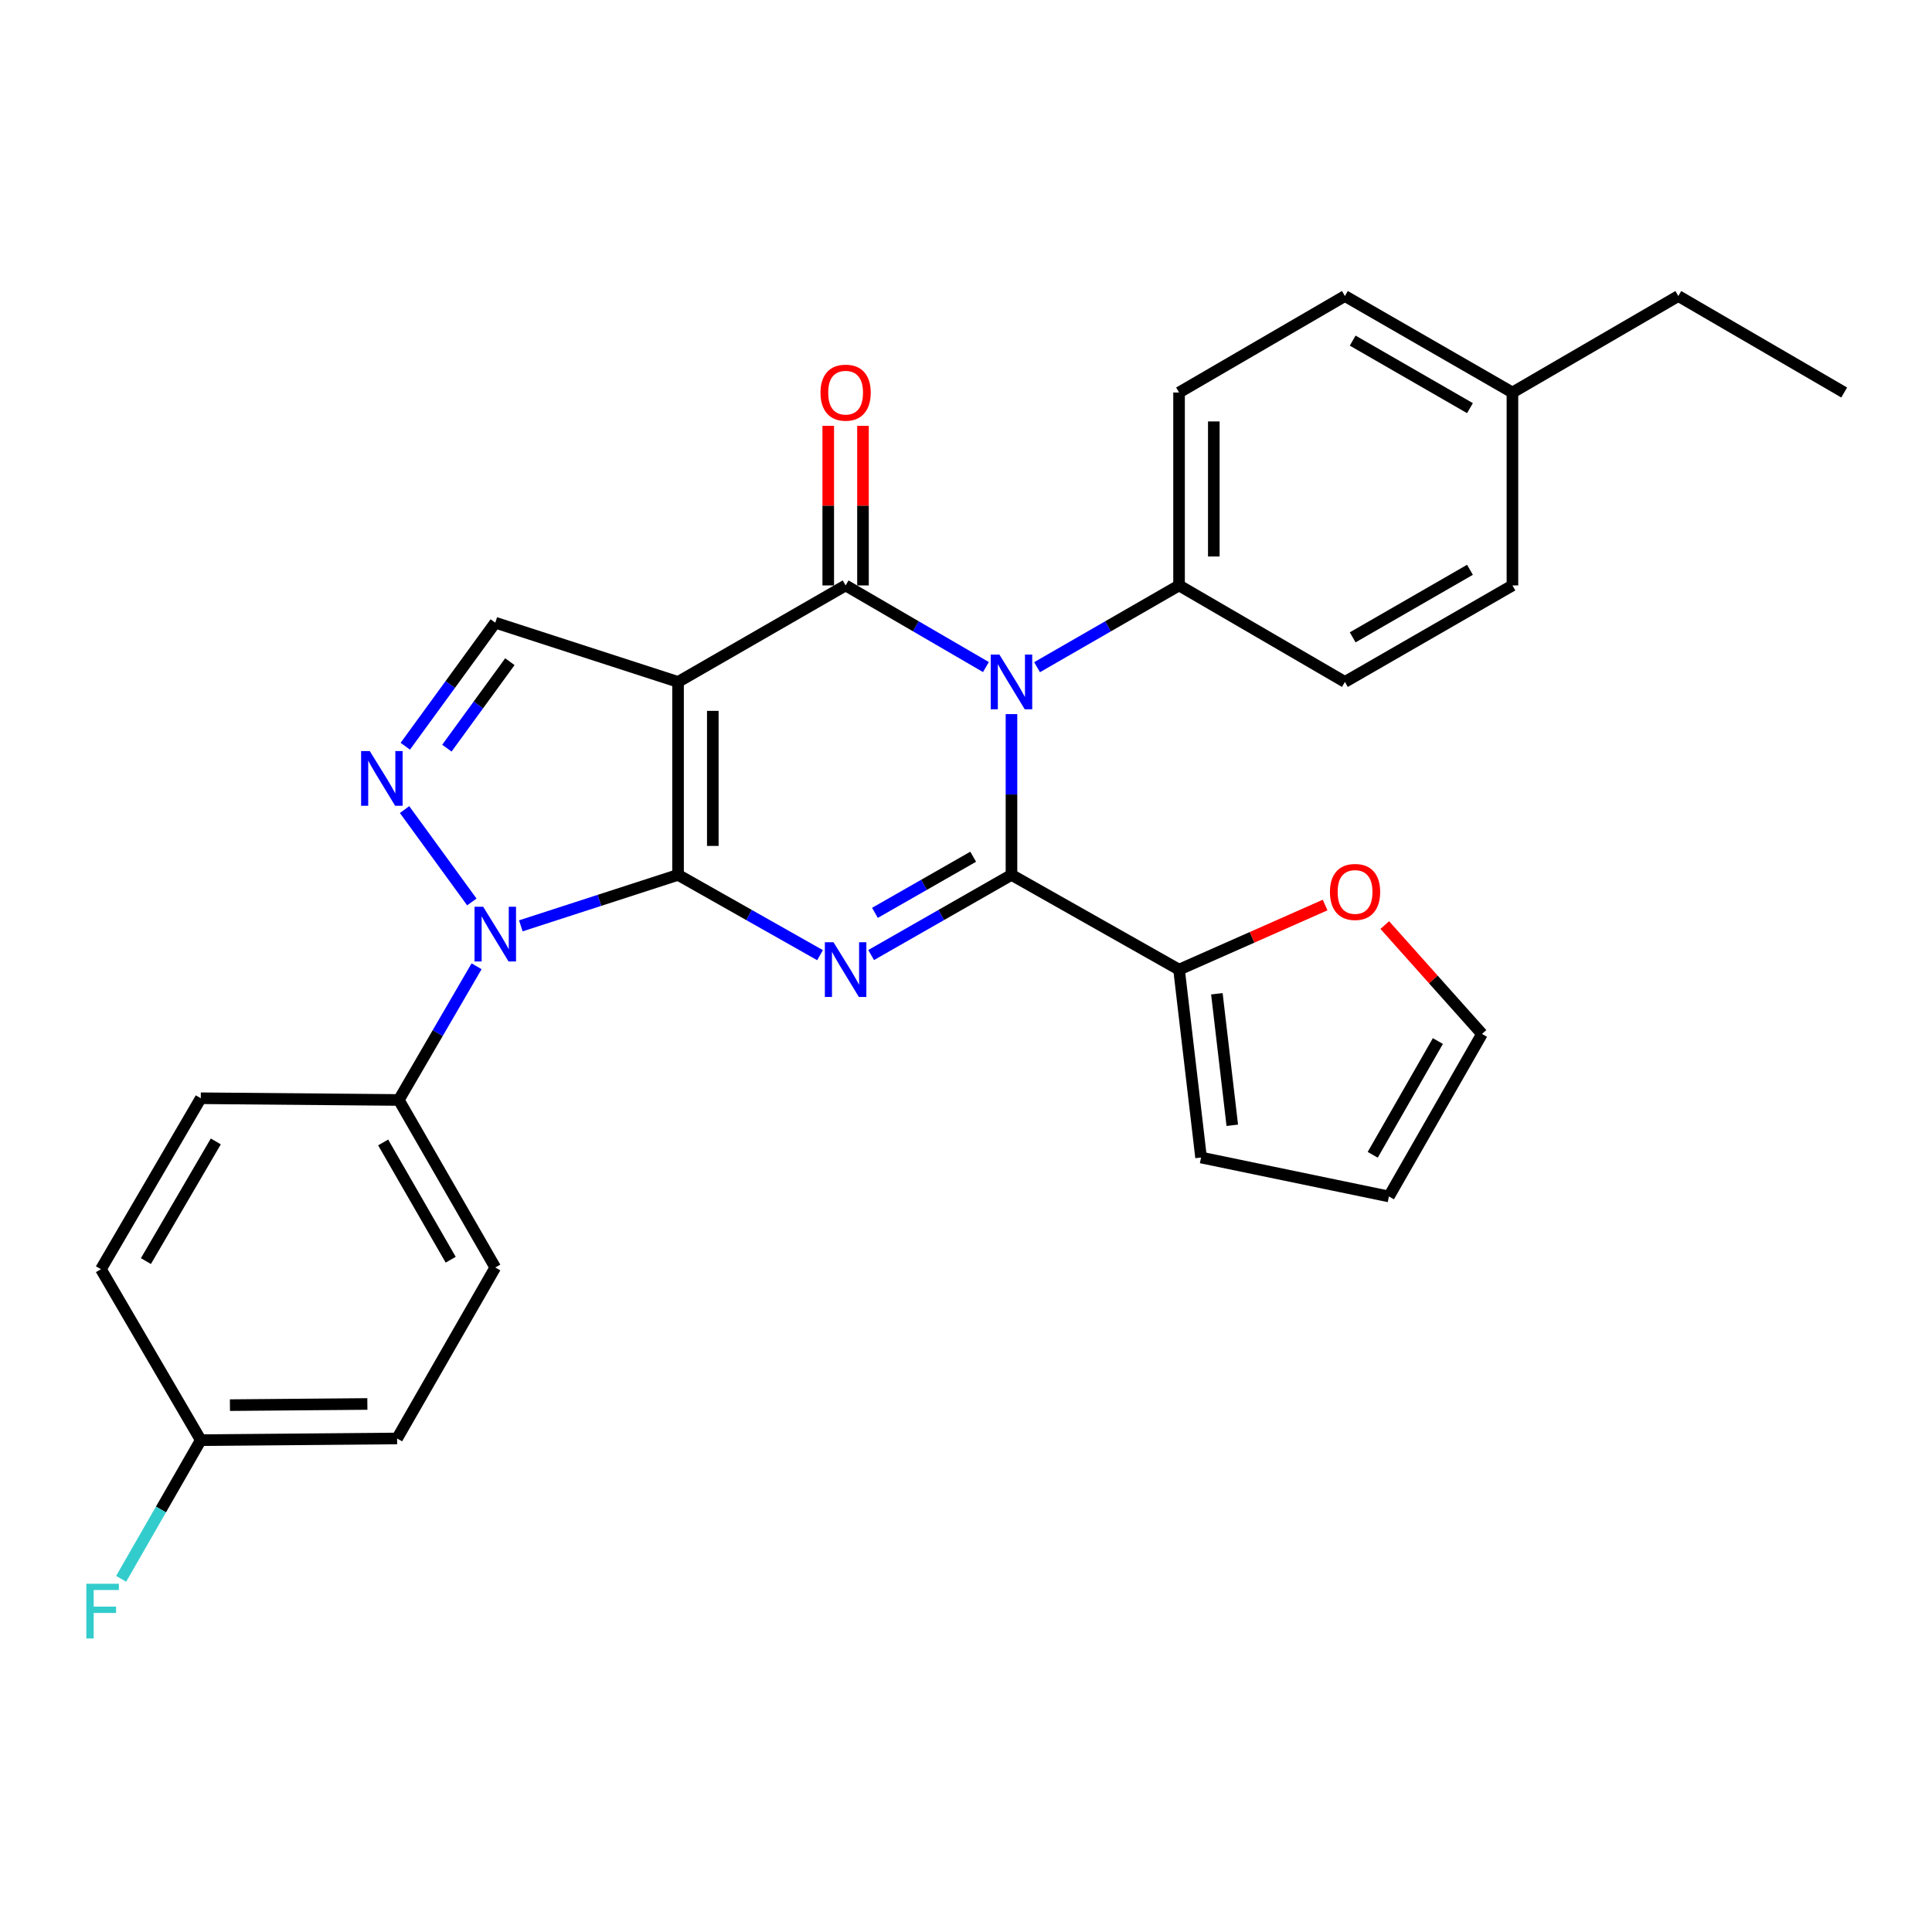 <?xml version='1.0' encoding='iso-8859-1'?>
<svg version='1.1' baseProfile='full'
              xmlns='http://www.w3.org/2000/svg'
                      xmlns:rdkit='http://www.rdkit.org/xml'
                      xmlns:xlink='http://www.w3.org/1999/xlink'
                  xml:space='preserve'
width='1000px' height='1000px' viewBox='0 0 1000 1000'>
<!-- END OF HEADER -->
<rect style='opacity:1.0;fill:#FFFFFF;stroke:none' width='1000' height='1000' x='0' y='0'> </rect>
<path class='bond-0' d='M 350.959,452.833 L 350.959,352.963' style='fill:none;fill-rule:evenodd;stroke:#000000;stroke-width:6px;stroke-linecap:butt;stroke-linejoin:miter;stroke-opacity:1' />
<path class='bond-0' d='M 368.947,437.852 L 368.947,367.943' style='fill:none;fill-rule:evenodd;stroke:#000000;stroke-width:6px;stroke-linecap:butt;stroke-linejoin:miter;stroke-opacity:1' />
<path class='bond-1' d='M 350.959,452.833 L 387.708,473.614' style='fill:none;fill-rule:evenodd;stroke:#000000;stroke-width:6px;stroke-linecap:butt;stroke-linejoin:miter;stroke-opacity:1' />
<path class='bond-1' d='M 387.708,473.614 L 424.458,494.396' style='fill:none;fill-rule:evenodd;stroke:#0000FF;stroke-width:6px;stroke-linecap:butt;stroke-linejoin:miter;stroke-opacity:1' />
<path class='bond-5' d='M 350.959,452.833 L 310.271,466.023' style='fill:none;fill-rule:evenodd;stroke:#000000;stroke-width:6px;stroke-linecap:butt;stroke-linejoin:miter;stroke-opacity:1' />
<path class='bond-5' d='M 310.271,466.023 L 269.582,479.213' style='fill:none;fill-rule:evenodd;stroke:#0000FF;stroke-width:6px;stroke-linecap:butt;stroke-linejoin:miter;stroke-opacity:1' />
<path class='bond-4' d='M 350.959,352.963 L 437.688,303.018' style='fill:none;fill-rule:evenodd;stroke:#000000;stroke-width:6px;stroke-linecap:butt;stroke-linejoin:miter;stroke-opacity:1' />
<path class='bond-7' d='M 350.959,352.963 L 256.356,322.304' style='fill:none;fill-rule:evenodd;stroke:#000000;stroke-width:6px;stroke-linecap:butt;stroke-linejoin:miter;stroke-opacity:1' />
<path class='bond-2' d='M 450.9,494.33 L 487.219,473.582' style='fill:none;fill-rule:evenodd;stroke:#0000FF;stroke-width:6px;stroke-linecap:butt;stroke-linejoin:miter;stroke-opacity:1' />
<path class='bond-2' d='M 487.219,473.582 L 523.538,452.833' style='fill:none;fill-rule:evenodd;stroke:#000000;stroke-width:6px;stroke-linecap:butt;stroke-linejoin:miter;stroke-opacity:1' />
<path class='bond-2' d='M 452.873,472.487 L 478.297,457.963' style='fill:none;fill-rule:evenodd;stroke:#0000FF;stroke-width:6px;stroke-linecap:butt;stroke-linejoin:miter;stroke-opacity:1' />
<path class='bond-2' d='M 478.297,457.963 L 503.72,443.439' style='fill:none;fill-rule:evenodd;stroke:#000000;stroke-width:6px;stroke-linecap:butt;stroke-linejoin:miter;stroke-opacity:1' />
<path class='bond-3' d='M 523.538,452.833 L 523.538,411.226' style='fill:none;fill-rule:evenodd;stroke:#000000;stroke-width:6px;stroke-linecap:butt;stroke-linejoin:miter;stroke-opacity:1' />
<path class='bond-3' d='M 523.538,411.226 L 523.538,369.62' style='fill:none;fill-rule:evenodd;stroke:#0000FF;stroke-width:6px;stroke-linecap:butt;stroke-linejoin:miter;stroke-opacity:1' />
<path class='bond-8' d='M 523.538,452.833 L 610.277,501.878' style='fill:none;fill-rule:evenodd;stroke:#000000;stroke-width:6px;stroke-linecap:butt;stroke-linejoin:miter;stroke-opacity:1' />
<path class='bond-9' d='M 536.78,345.338 L 573.529,324.178' style='fill:none;fill-rule:evenodd;stroke:#0000FF;stroke-width:6px;stroke-linecap:butt;stroke-linejoin:miter;stroke-opacity:1' />
<path class='bond-9' d='M 573.529,324.178 L 610.277,303.018' style='fill:none;fill-rule:evenodd;stroke:#000000;stroke-width:6px;stroke-linecap:butt;stroke-linejoin:miter;stroke-opacity:1' />
<path class='bond-30' d='M 510.315,345.27 L 474.002,324.144' style='fill:none;fill-rule:evenodd;stroke:#0000FF;stroke-width:6px;stroke-linecap:butt;stroke-linejoin:miter;stroke-opacity:1' />
<path class='bond-30' d='M 474.002,324.144 L 437.688,303.018' style='fill:none;fill-rule:evenodd;stroke:#000000;stroke-width:6px;stroke-linecap:butt;stroke-linejoin:miter;stroke-opacity:1' />
<path class='bond-11' d='M 446.682,303.018 L 446.682,261.716' style='fill:none;fill-rule:evenodd;stroke:#000000;stroke-width:6px;stroke-linecap:butt;stroke-linejoin:miter;stroke-opacity:1' />
<path class='bond-11' d='M 446.682,261.716 L 446.682,220.415' style='fill:none;fill-rule:evenodd;stroke:#FF0000;stroke-width:6px;stroke-linecap:butt;stroke-linejoin:miter;stroke-opacity:1' />
<path class='bond-11' d='M 428.695,303.018 L 428.695,261.716' style='fill:none;fill-rule:evenodd;stroke:#000000;stroke-width:6px;stroke-linecap:butt;stroke-linejoin:miter;stroke-opacity:1' />
<path class='bond-11' d='M 428.695,261.716 L 428.695,220.415' style='fill:none;fill-rule:evenodd;stroke:#FF0000;stroke-width:6px;stroke-linecap:butt;stroke-linejoin:miter;stroke-opacity:1' />
<path class='bond-6' d='M 244.226,466.848 L 209.401,419.036' style='fill:none;fill-rule:evenodd;stroke:#0000FF;stroke-width:6px;stroke-linecap:butt;stroke-linejoin:miter;stroke-opacity:1' />
<path class='bond-10' d='M 246.674,500.144 L 226.548,534.742' style='fill:none;fill-rule:evenodd;stroke:#0000FF;stroke-width:6px;stroke-linecap:butt;stroke-linejoin:miter;stroke-opacity:1' />
<path class='bond-10' d='M 226.548,534.742 L 206.421,569.341' style='fill:none;fill-rule:evenodd;stroke:#000000;stroke-width:6px;stroke-linecap:butt;stroke-linejoin:miter;stroke-opacity:1' />
<path class='bond-29' d='M 209.778,386.245 L 233.067,354.275' style='fill:none;fill-rule:evenodd;stroke:#0000FF;stroke-width:6px;stroke-linecap:butt;stroke-linejoin:miter;stroke-opacity:1' />
<path class='bond-29' d='M 233.067,354.275 L 256.356,322.304' style='fill:none;fill-rule:evenodd;stroke:#000000;stroke-width:6px;stroke-linecap:butt;stroke-linejoin:miter;stroke-opacity:1' />
<path class='bond-29' d='M 231.303,387.245 L 247.606,364.866' style='fill:none;fill-rule:evenodd;stroke:#0000FF;stroke-width:6px;stroke-linecap:butt;stroke-linejoin:miter;stroke-opacity:1' />
<path class='bond-29' d='M 247.606,364.866 L 263.908,342.486' style='fill:none;fill-rule:evenodd;stroke:#000000;stroke-width:6px;stroke-linecap:butt;stroke-linejoin:miter;stroke-opacity:1' />
<path class='bond-12' d='M 610.277,501.878 L 648.08,485.158' style='fill:none;fill-rule:evenodd;stroke:#000000;stroke-width:6px;stroke-linecap:butt;stroke-linejoin:miter;stroke-opacity:1' />
<path class='bond-12' d='M 648.08,485.158 L 685.883,468.438' style='fill:none;fill-rule:evenodd;stroke:#FF0000;stroke-width:6px;stroke-linecap:butt;stroke-linejoin:miter;stroke-opacity:1' />
<path class='bond-13' d='M 610.277,501.878 L 621.669,599.13' style='fill:none;fill-rule:evenodd;stroke:#000000;stroke-width:6px;stroke-linecap:butt;stroke-linejoin:miter;stroke-opacity:1' />
<path class='bond-13' d='M 629.851,514.373 L 637.826,582.449' style='fill:none;fill-rule:evenodd;stroke:#000000;stroke-width:6px;stroke-linecap:butt;stroke-linejoin:miter;stroke-opacity:1' />
<path class='bond-16' d='M 610.277,303.018 L 610.277,203.158' style='fill:none;fill-rule:evenodd;stroke:#000000;stroke-width:6px;stroke-linecap:butt;stroke-linejoin:miter;stroke-opacity:1' />
<path class='bond-16' d='M 628.265,288.039 L 628.265,218.137' style='fill:none;fill-rule:evenodd;stroke:#000000;stroke-width:6px;stroke-linecap:butt;stroke-linejoin:miter;stroke-opacity:1' />
<path class='bond-17' d='M 610.277,303.018 L 696.117,352.963' style='fill:none;fill-rule:evenodd;stroke:#000000;stroke-width:6px;stroke-linecap:butt;stroke-linejoin:miter;stroke-opacity:1' />
<path class='bond-18' d='M 206.421,569.341 L 256.356,656.06' style='fill:none;fill-rule:evenodd;stroke:#000000;stroke-width:6px;stroke-linecap:butt;stroke-linejoin:miter;stroke-opacity:1' />
<path class='bond-18' d='M 198.323,591.325 L 233.278,652.028' style='fill:none;fill-rule:evenodd;stroke:#000000;stroke-width:6px;stroke-linecap:butt;stroke-linejoin:miter;stroke-opacity:1' />
<path class='bond-19' d='M 206.421,569.341 L 103.923,568.451' style='fill:none;fill-rule:evenodd;stroke:#000000;stroke-width:6px;stroke-linecap:butt;stroke-linejoin:miter;stroke-opacity:1' />
<path class='bond-14' d='M 716.756,478.813 L 741.916,506.989' style='fill:none;fill-rule:evenodd;stroke:#FF0000;stroke-width:6px;stroke-linecap:butt;stroke-linejoin:miter;stroke-opacity:1' />
<path class='bond-14' d='M 741.916,506.989 L 767.077,535.165' style='fill:none;fill-rule:evenodd;stroke:#000000;stroke-width:6px;stroke-linecap:butt;stroke-linejoin:miter;stroke-opacity:1' />
<path class='bond-15' d='M 621.669,599.13 L 718.901,619.286' style='fill:none;fill-rule:evenodd;stroke:#000000;stroke-width:6px;stroke-linecap:butt;stroke-linejoin:miter;stroke-opacity:1' />
<path class='bond-32' d='M 767.077,535.165 L 718.901,619.286' style='fill:none;fill-rule:evenodd;stroke:#000000;stroke-width:6px;stroke-linecap:butt;stroke-linejoin:miter;stroke-opacity:1' />
<path class='bond-32' d='M 744.242,538.844 L 710.519,597.728' style='fill:none;fill-rule:evenodd;stroke:#000000;stroke-width:6px;stroke-linecap:butt;stroke-linejoin:miter;stroke-opacity:1' />
<path class='bond-23' d='M 610.277,203.158 L 696.117,153.223' style='fill:none;fill-rule:evenodd;stroke:#000000;stroke-width:6px;stroke-linecap:butt;stroke-linejoin:miter;stroke-opacity:1' />
<path class='bond-24' d='M 696.117,352.963 L 782.836,303.018' style='fill:none;fill-rule:evenodd;stroke:#000000;stroke-width:6px;stroke-linecap:butt;stroke-linejoin:miter;stroke-opacity:1' />
<path class='bond-24' d='M 700.148,329.884 L 760.851,294.923' style='fill:none;fill-rule:evenodd;stroke:#000000;stroke-width:6px;stroke-linecap:butt;stroke-linejoin:miter;stroke-opacity:1' />
<path class='bond-22' d='M 256.356,656.06 L 205.542,744.548' style='fill:none;fill-rule:evenodd;stroke:#000000;stroke-width:6px;stroke-linecap:butt;stroke-linejoin:miter;stroke-opacity:1' />
<path class='bond-21' d='M 103.923,568.451 L 52.239,656.939' style='fill:none;fill-rule:evenodd;stroke:#000000;stroke-width:6px;stroke-linecap:butt;stroke-linejoin:miter;stroke-opacity:1' />
<path class='bond-21' d='M 111.702,590.797 L 75.524,652.738' style='fill:none;fill-rule:evenodd;stroke:#000000;stroke-width:6px;stroke-linecap:butt;stroke-linejoin:miter;stroke-opacity:1' />
<path class='bond-20' d='M 103.923,745.417 L 52.239,656.939' style='fill:none;fill-rule:evenodd;stroke:#000000;stroke-width:6px;stroke-linecap:butt;stroke-linejoin:miter;stroke-opacity:1' />
<path class='bond-26' d='M 103.923,745.417 L 83.314,781.306' style='fill:none;fill-rule:evenodd;stroke:#000000;stroke-width:6px;stroke-linecap:butt;stroke-linejoin:miter;stroke-opacity:1' />
<path class='bond-26' d='M 83.314,781.306 L 62.705,817.194' style='fill:none;fill-rule:evenodd;stroke:#33CCCC;stroke-width:6px;stroke-linecap:butt;stroke-linejoin:miter;stroke-opacity:1' />
<path class='bond-31' d='M 103.923,745.417 L 205.542,744.548' style='fill:none;fill-rule:evenodd;stroke:#000000;stroke-width:6px;stroke-linecap:butt;stroke-linejoin:miter;stroke-opacity:1' />
<path class='bond-31' d='M 119.012,727.3 L 190.145,726.691' style='fill:none;fill-rule:evenodd;stroke:#000000;stroke-width:6px;stroke-linecap:butt;stroke-linejoin:miter;stroke-opacity:1' />
<path class='bond-33' d='M 696.117,153.223 L 782.836,203.158' style='fill:none;fill-rule:evenodd;stroke:#000000;stroke-width:6px;stroke-linecap:butt;stroke-linejoin:miter;stroke-opacity:1' />
<path class='bond-33' d='M 700.149,176.301 L 760.852,211.256' style='fill:none;fill-rule:evenodd;stroke:#000000;stroke-width:6px;stroke-linecap:butt;stroke-linejoin:miter;stroke-opacity:1' />
<path class='bond-25' d='M 782.836,303.018 L 782.836,203.158' style='fill:none;fill-rule:evenodd;stroke:#000000;stroke-width:6px;stroke-linecap:butt;stroke-linejoin:miter;stroke-opacity:1' />
<path class='bond-27' d='M 782.836,203.158 L 868.696,153.223' style='fill:none;fill-rule:evenodd;stroke:#000000;stroke-width:6px;stroke-linecap:butt;stroke-linejoin:miter;stroke-opacity:1' />
<path class='bond-28' d='M 868.696,153.223 L 954.545,203.158' style='fill:none;fill-rule:evenodd;stroke:#000000;stroke-width:6px;stroke-linecap:butt;stroke-linejoin:miter;stroke-opacity:1' />
<path  class='atom-2' d='M 431.428 487.718
L 440.708 502.718
Q 441.628 504.198, 443.108 506.878
Q 444.588 509.558, 444.668 509.718
L 444.668 487.718
L 448.428 487.718
L 448.428 516.038
L 444.548 516.038
L 434.588 499.638
Q 433.428 497.718, 432.188 495.518
Q 430.988 493.318, 430.628 492.638
L 430.628 516.038
L 426.948 516.038
L 426.948 487.718
L 431.428 487.718
' fill='#0000FF'/>
<path  class='atom-4' d='M 517.278 338.803
L 526.558 353.803
Q 527.478 355.283, 528.958 357.963
Q 530.438 360.643, 530.518 360.803
L 530.518 338.803
L 534.278 338.803
L 534.278 367.123
L 530.398 367.123
L 520.438 350.723
Q 519.278 348.803, 518.038 346.603
Q 516.838 344.403, 516.478 343.723
L 516.478 367.123
L 512.798 367.123
L 512.798 338.803
L 517.278 338.803
' fill='#0000FF'/>
<path  class='atom-6' d='M 250.096 469.341
L 259.376 484.341
Q 260.296 485.821, 261.776 488.501
Q 263.256 491.181, 263.336 491.341
L 263.336 469.341
L 267.096 469.341
L 267.096 497.661
L 263.216 497.661
L 253.256 481.261
Q 252.096 479.341, 250.856 477.141
Q 249.656 474.941, 249.296 474.261
L 249.296 497.661
L 245.616 497.661
L 245.616 469.341
L 250.096 469.341
' fill='#0000FF'/>
<path  class='atom-7' d='M 191.387 388.738
L 200.667 403.738
Q 201.587 405.218, 203.067 407.898
Q 204.547 410.578, 204.627 410.738
L 204.627 388.738
L 208.387 388.738
L 208.387 417.058
L 204.507 417.058
L 194.547 400.658
Q 193.387 398.738, 192.147 396.538
Q 190.947 394.338, 190.587 393.658
L 190.587 417.058
L 186.907 417.058
L 186.907 388.738
L 191.387 388.738
' fill='#0000FF'/>
<path  class='atom-12' d='M 424.688 203.238
Q 424.688 196.438, 428.048 192.638
Q 431.408 188.838, 437.688 188.838
Q 443.968 188.838, 447.328 192.638
Q 450.688 196.438, 450.688 203.238
Q 450.688 210.118, 447.288 214.038
Q 443.888 217.918, 437.688 217.918
Q 431.448 217.918, 428.048 214.038
Q 424.688 210.158, 424.688 203.238
M 437.688 214.718
Q 442.008 214.718, 444.328 211.838
Q 446.688 208.918, 446.688 203.238
Q 446.688 197.678, 444.328 194.878
Q 442.008 192.038, 437.688 192.038
Q 433.368 192.038, 431.008 194.838
Q 428.688 197.638, 428.688 203.238
Q 428.688 208.958, 431.008 211.838
Q 433.368 214.718, 437.688 214.718
' fill='#FF0000'/>
<path  class='atom-13' d='M 688.373 461.666
Q 688.373 454.866, 691.733 451.066
Q 695.093 447.266, 701.373 447.266
Q 707.653 447.266, 711.013 451.066
Q 714.373 454.866, 714.373 461.666
Q 714.373 468.546, 710.973 472.466
Q 707.573 476.346, 701.373 476.346
Q 695.133 476.346, 691.733 472.466
Q 688.373 468.586, 688.373 461.666
M 701.373 473.146
Q 705.693 473.146, 708.013 470.266
Q 710.373 467.346, 710.373 461.666
Q 710.373 456.106, 708.013 453.306
Q 705.693 450.466, 701.373 450.466
Q 697.053 450.466, 694.693 453.266
Q 692.373 456.066, 692.373 461.666
Q 692.373 467.386, 694.693 470.266
Q 697.053 473.146, 701.373 473.146
' fill='#FF0000'/>
<path  class='atom-27' d='M 44.689 819.745
L 61.529 819.745
L 61.529 822.985
L 48.489 822.985
L 48.489 831.585
L 60.089 831.585
L 60.089 834.865
L 48.489 834.865
L 48.489 848.065
L 44.689 848.065
L 44.689 819.745
' fill='#33CCCC'/>
</svg>
